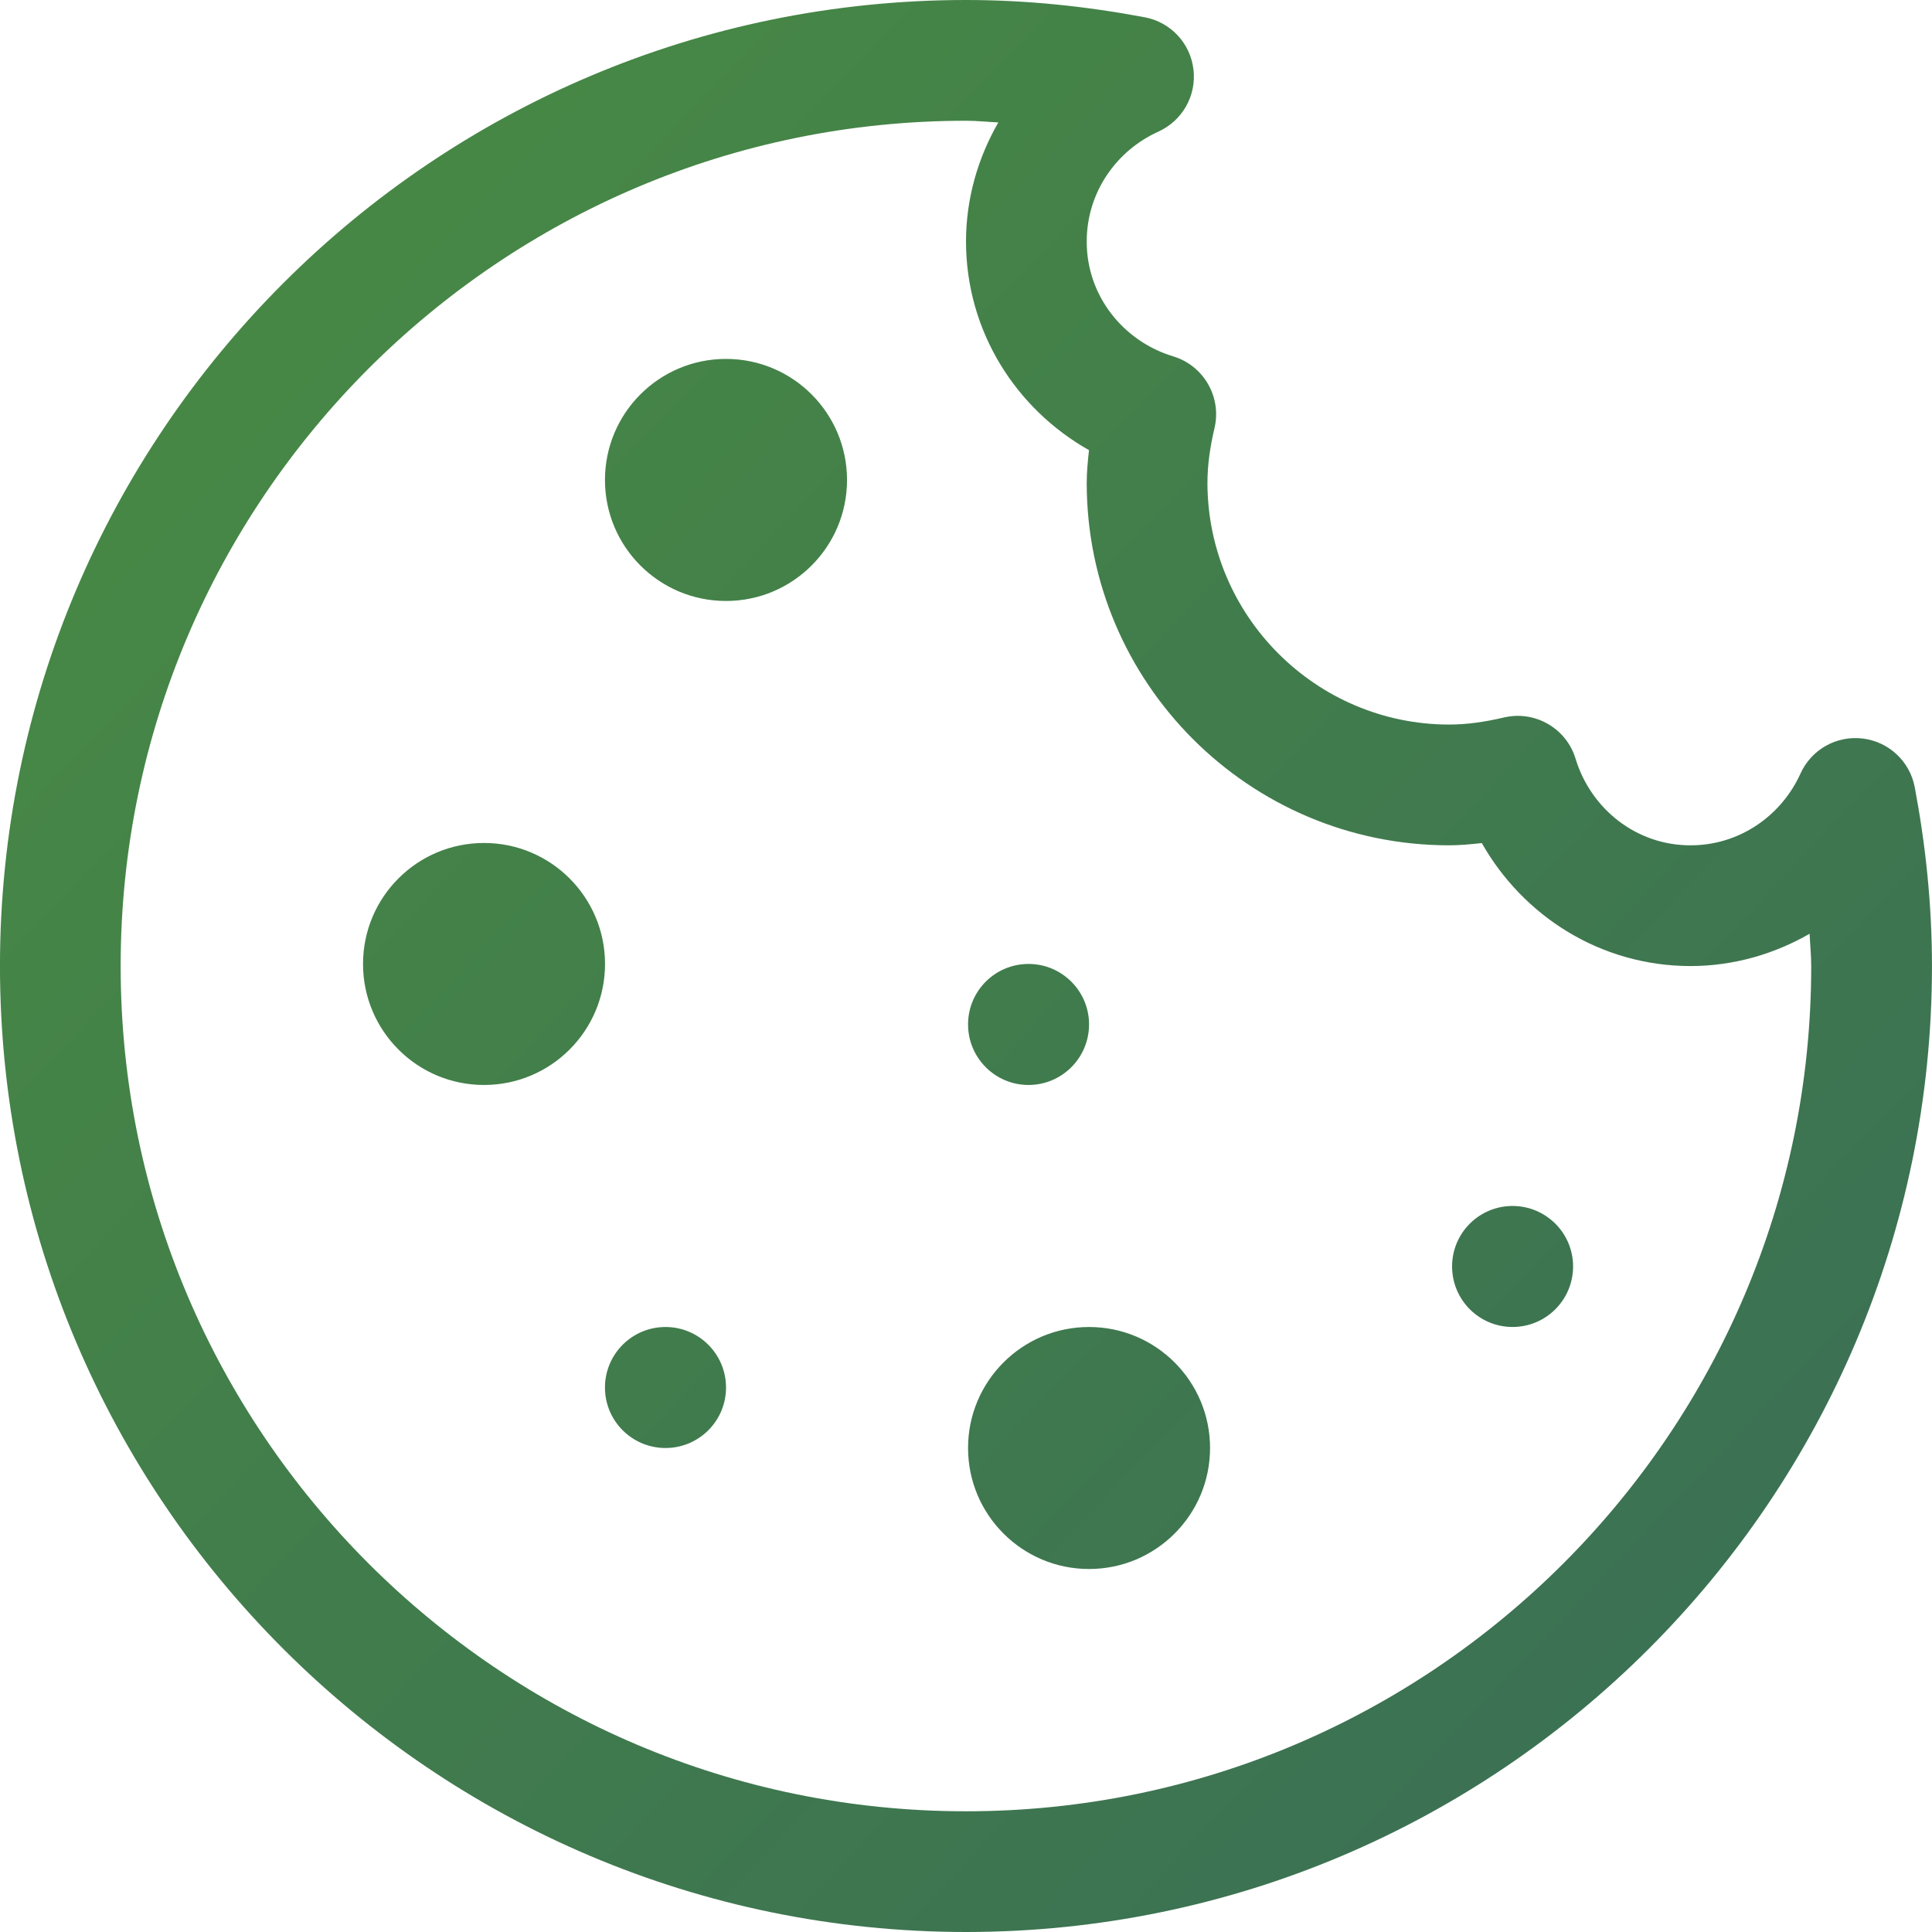 <?xml version="1.0" encoding="UTF-8"?>
<svg id="SVGDoc" width="62" height="62" xmlns="http://www.w3.org/2000/svg" version="1.1" xmlns:xlink="http://www.w3.org/1999/xlink" xmlns:avocode="https://avocode.com/" viewBox="0 0 62 62"><defs><linearGradient id="LinearGradient1034" gradientUnits="userSpaceOnUse" x1="-3.73" y1="-4.05" x2="63.72" y2="60.19"><stop stop-opacity="1" stop-color="#4a8e41" offset="0"></stop><stop stop-opacity="1" stop-color="#396d56" offset="1"></stop></linearGradient></defs><desc>Generated with Avocode.</desc><g><g><title>cookies</title><g><title>Union 18</title><path d="M23.299,19.286c2.144,0 3.883,-1.739 3.883,-3.883c0,-2.146 -1.739,-3.885 -3.883,-3.885c-2.147,0 -3.885,1.739 -3.885,3.885c0,2.144 1.738,3.883 3.885,3.883zM15.533,34.818c2.145,0 3.883,-1.739 3.883,-3.883c0,-2.144 -1.739,-3.883 -3.883,-3.883c-2.147,0 -3.883,1.739 -3.883,3.883c0,2.144 1.737,3.883 3.883,3.883zM33.007,34.818c1.071,0 1.942,-0.87 1.942,-1.943c0,-1.072 -0.871,-1.941 -1.942,-1.941c-1.073,0 -1.941,0.868 -1.941,1.941c0,1.072 0.868,1.943 1.941,1.943zM48.539,42.584c1.072,0 1.943,-0.868 1.943,-1.943c0,-1.072 -0.871,-1.94 -1.943,-1.94c-1.072,0 -1.94,0.868 -1.94,1.94c0,1.074 0.869,1.943 1.94,1.943zM21.357,46.468c1.072,0 1.942,-0.868 1.942,-1.94c0,-1.074 -0.87,-1.943 -1.942,-1.943c-1.073,0 -1.943,0.868 -1.943,1.943c0,1.072 0.87,1.94 1.943,1.94zM34.949,50.351c2.145,0 3.883,-1.739 3.883,-3.883c0,-2.144 -1.738,-3.883 -3.883,-3.883c-2.144,0 -3.883,1.739 -3.883,3.883c0,2.144 1.739,3.883 3.883,3.883zM11.827,11.828c4.92,-4.914 11.689,-7.953 19.173,-7.953c0.348,0 0.69,0.037 1.037,0.054c-0.648,1.128 -1.035,2.424 -1.037,3.821c0.004,2.893 1.607,5.373 3.947,6.696c-0.037,0.346 -0.073,0.689 -0.073,1.054c0.004,6.416 5.211,11.623 11.625,11.627c0.364,0 0.71,-0.035 1.054,-0.072c1.323,2.336 3.801,3.943 6.696,3.947c1.398,-0.002 2.696,-0.389 3.824,-1.037c0.014,0.346 0.051,0.687 0.051,1.037c0,7.482 -3.037,14.252 -7.954,19.171c-4.918,4.916 -11.688,7.953 -19.171,7.953c-7.484,0 -14.253,-3.037 -19.173,-7.953c-4.915,-4.918 -7.954,-11.688 -7.954,-19.171c0,-7.482 3.039,-14.252 7.954,-19.173zM-0.001,31.001c0.003,17.101 13.9,30.995 31.001,30.999c17.101,-0.004 30.997,-13.898 30.999,-30.999c0,-1.973 -0.204,-3.887 -0.552,-5.735c-0.156,-0.833 -0.833,-1.465 -1.672,-1.566c-0.844,-0.101 -1.648,0.354 -1.997,1.128c-0.615,1.356 -1.962,2.301 -3.527,2.299c-1.735,0.004 -3.198,-1.167 -3.688,-2.774c-0.294,-0.98 -1.301,-1.562 -2.297,-1.329c-0.613,0.144 -1.191,0.228 -1.768,0.228c-4.268,-0.008 -7.742,-3.482 -7.75,-7.752c0,-0.574 0.083,-1.154 0.227,-1.764c0.234,-0.996 -0.348,-2.006 -1.329,-2.301c-1.605,-0.486 -2.776,-1.951 -2.772,-3.685c-0.001,-1.564 0.941,-2.912 2.297,-3.525c0.773,-0.35 1.229,-1.154 1.128,-1.996c-0.099,-0.844 -0.733,-1.519 -1.564,-1.675c-1.85,-0.348 -3.764,-0.554 -5.735,-0.554c-17.101,0.004 -30.998,13.901 -31.001,31.001z" fill="url(#LinearGradient1034)"></path></g></g></g></svg>